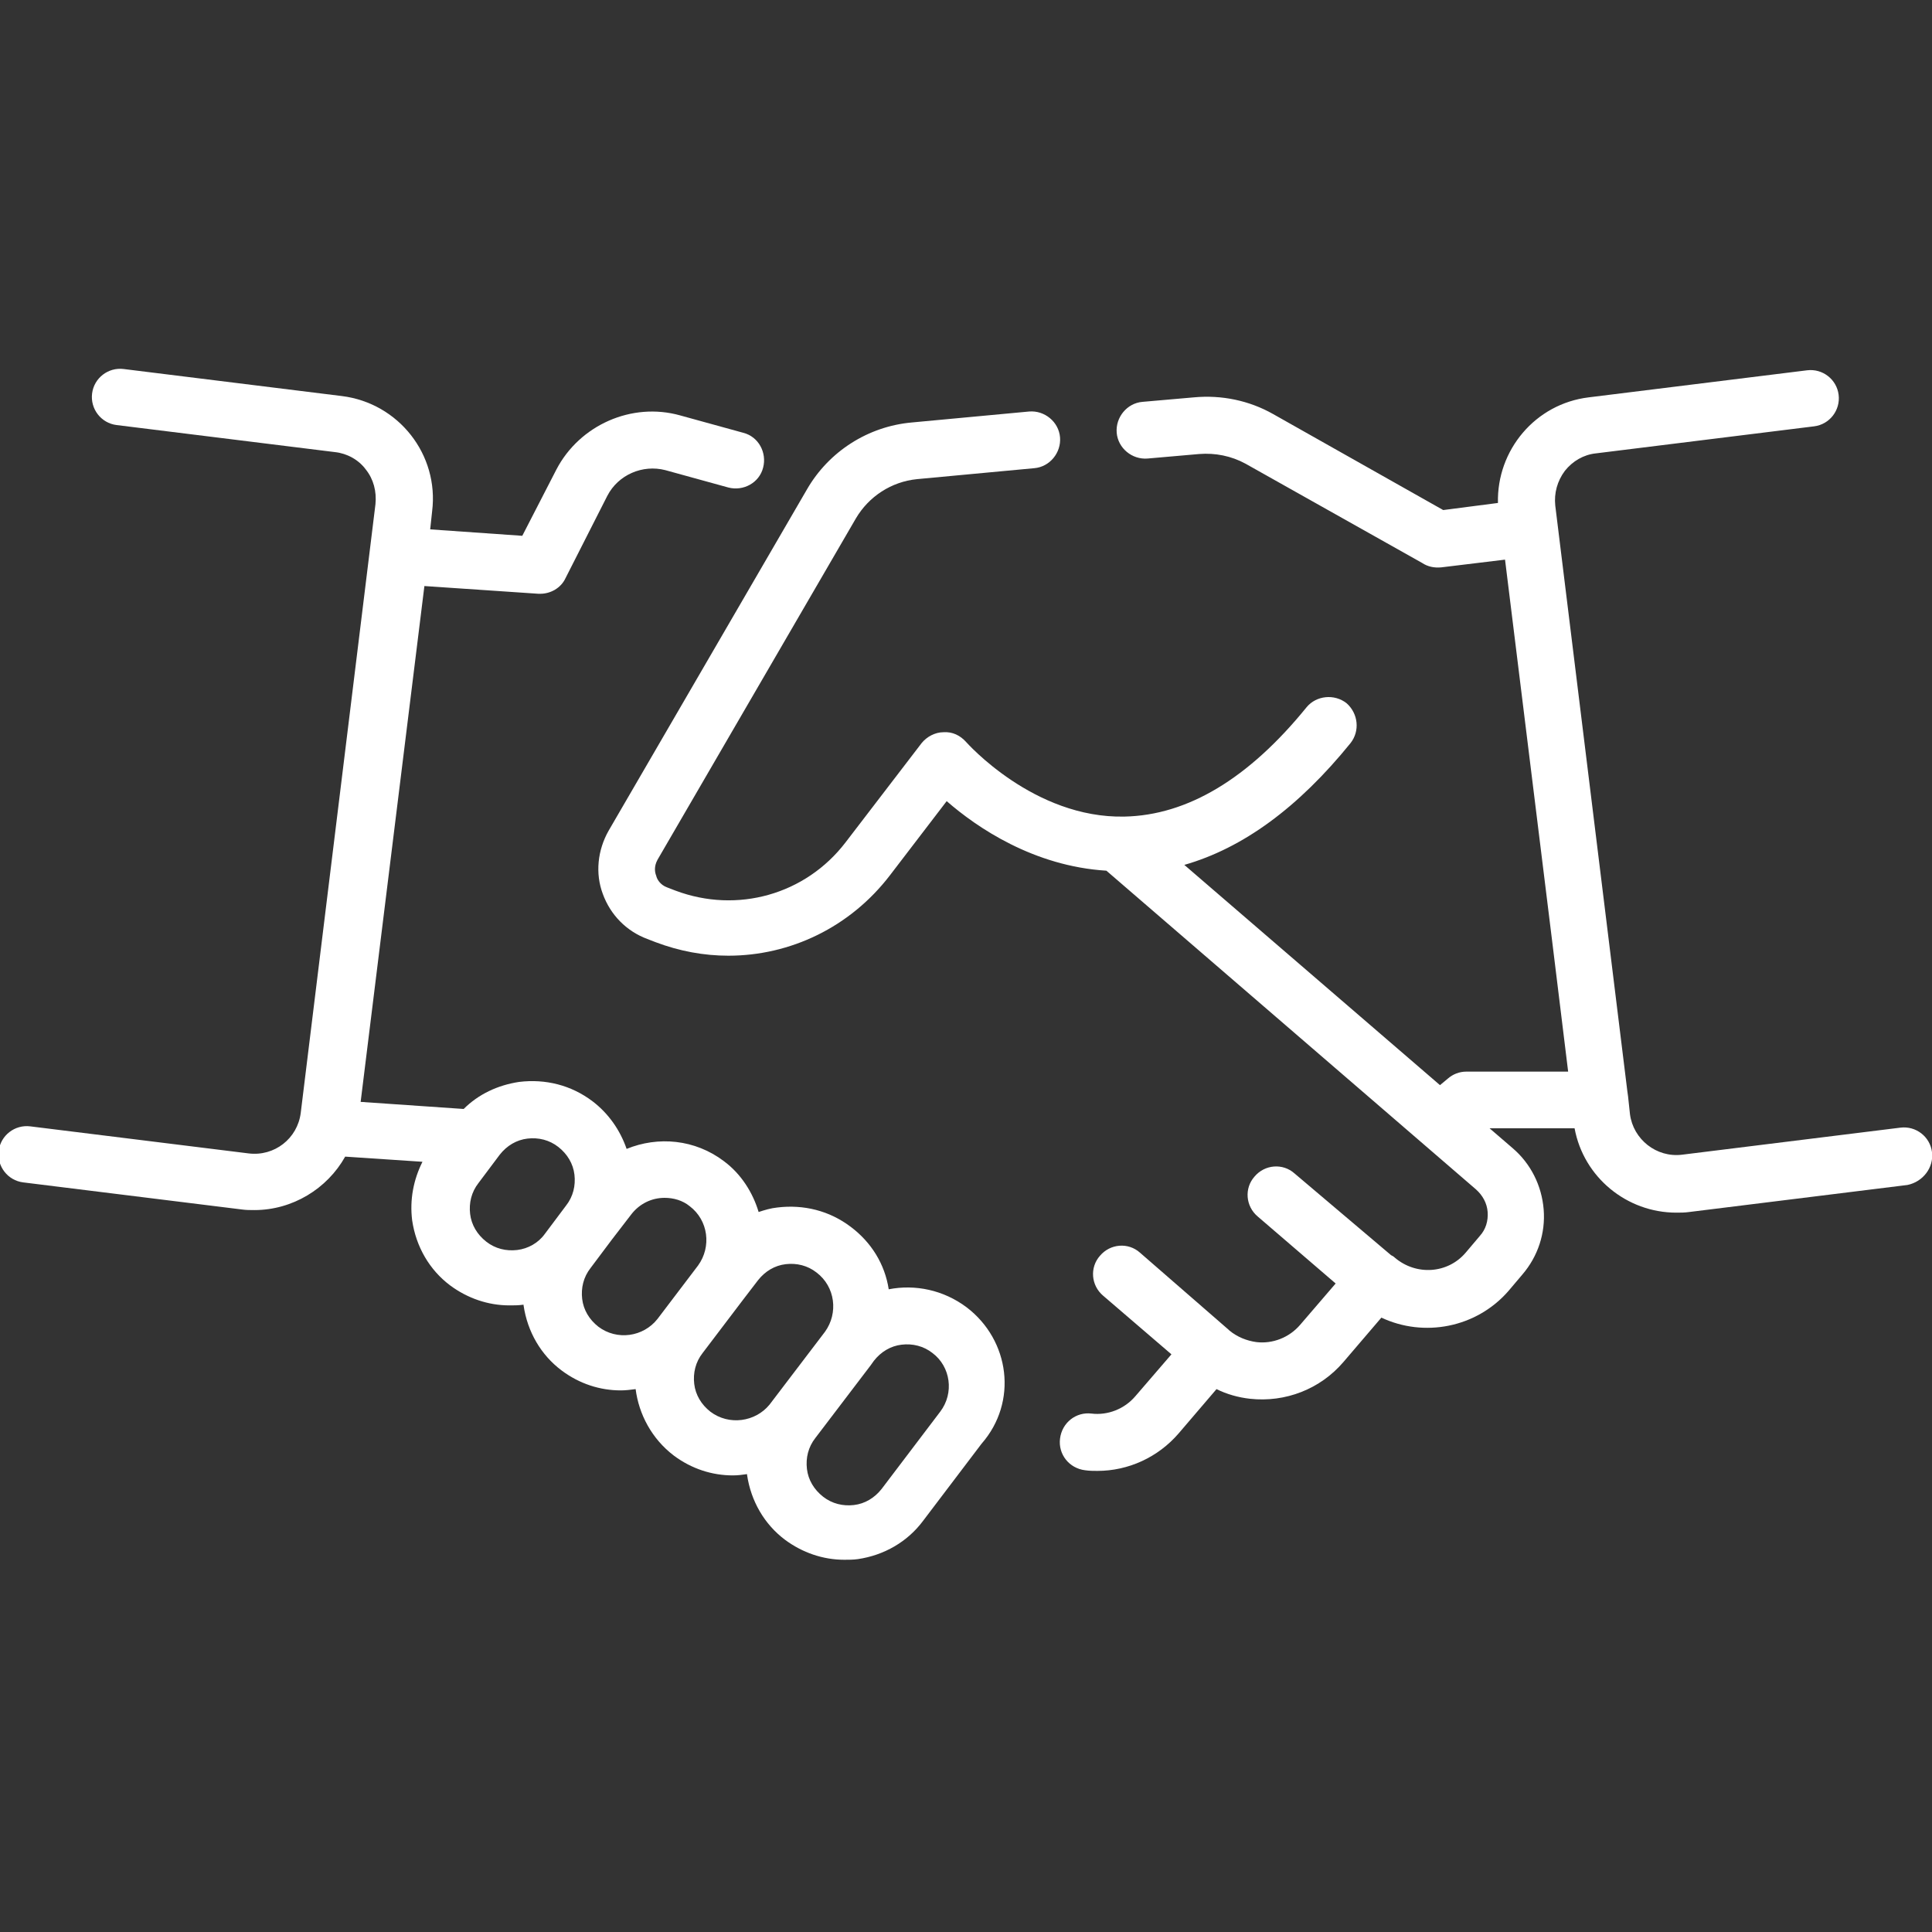 <svg version="1.1" xmlns="http://www.w3.org/2000/svg" xmlns:xlink="http://www.w3.org/1999/xlink" x="0px" y="0px"
	 viewBox="0 0 300 300" style="enable-background:new 0 0 300 300;" xml:space="preserve">
<rect x="0" y="0" width="300" height="300" fill="#333333" stroke="none"/>
<g fill="#fff">
	<path d="M150.1,203c-3.6-2.7-8-3.6-12.1-2.8c-0.6-3.9-2.7-7.3-5.9-9.7c-3.3-2.5-7.3-3.5-11.4-3c-1,0.1-2,0.4-2.9,0.7
		c-0.9-3-2.7-5.9-5.4-7.9c-4.5-3.4-10.2-3.9-15.1-1.9c-1-2.9-2.8-5.5-5.3-7.4c-3.3-2.5-7.3-3.5-11.4-3c-3.3,0.5-6.3,1.9-8.6,4.2
		L56,171.1l9.9-80.1l17.7,1.2c0.1,0,0.2,0,0.3,0c1.6,0,3.2-0.9,3.9-2.4L94.3,77c1.7-3.3,5.5-4.9,9-4l9.8,2.7
		c2.3,0.6,4.8-0.7,5.4-3.1c0.6-2.3-0.7-4.8-3.1-5.4l-9.8-2.7c-7.5-2.1-15.6,1.5-19.2,8.4l-5.3,10.3l-14.3-1l0.3-2.8
		c1.1-8.8-5.2-16.8-14-17.9l-33.9-4.2c-2.4-0.3-4.6,1.4-4.9,3.8c-0.3,2.4,1.4,4.6,3.8,4.9l33.9,4.2c1.9,0.2,3.7,1.2,4.8,2.7
		c1.2,1.5,1.7,3.4,1.5,5.4l-11.6,94.5c-0.5,4-4.1,6.8-8.1,6.3l-33.9-4.2c-2.4-0.3-4.6,1.4-4.9,3.8c-0.3,2.4,1.4,4.6,3.8,4.9
		l33.9,4.2c0.7,0.1,1.3,0.1,2,0.1c5.9,0,11.3-3.3,14.1-8.3l12,0.8c-1.4,2.8-2,5.9-1.6,9.1c0.6,4.1,2.7,7.7,5.9,10.1
		c2.7,2,5.9,3.1,9.2,3.1c0.7,0,1.4,0,2.1-0.1c0,0,0.1,0,0.1,0c0,0,0,0.1,0,0.1c0.6,4.1,2.7,7.7,5.9,10.1c2.8,2.1,6,3.1,9.2,3.1
		c0.8,0,1.5-0.1,2.3-0.2c0.5,3.9,2.5,7.7,5.9,10.3c2.8,2.1,6,3.1,9.2,3.1c0.8,0,1.5-0.1,2.2-0.2c0,0,0,0.1,0,0.1
		c0.6,4.1,2.7,7.7,5.9,10.1c2.7,2,5.9,3.1,9.2,3.1c0.7,0,1.4,0,2.1-0.1c4.1-0.6,7.7-2.7,10.1-5.9l9.1-12
		C158.1,217.7,156.8,208.1,150.1,203z M80.3,194.1c-1.7,0.2-3.4-0.2-4.8-1.3c-1.4-1.1-2.3-2.6-2.5-4.3c-0.2-1.7,0.2-3.4,1.3-4.8
		l3.3-4.4c1.1-1.4,2.6-2.3,4.3-2.5c1.7-0.2,3.4,0.2,4.8,1.3c1.4,1.1,2.3,2.6,2.5,4.3s-0.2,3.4-1.3,4.8l-3.3,4.4
		C83.6,193,82,193.9,80.3,194.1z M92.9,206c-1.4-1.1-2.3-2.6-2.5-4.3c-0.2-1.7,0.2-3.4,1.3-4.8l3.3-4.4c0,0,0,0,0,0l3-3.9
		c1.3-1.7,3.2-2.6,5.2-2.6c1.4,0,2.8,0.4,3.9,1.3c2.9,2.2,3.4,6.3,1.3,9.2l-6.3,8.3C99.9,207.6,95.8,208.2,92.9,206z M110.3,219.2
		c-1.4-1.1-2.3-2.6-2.5-4.3c-0.2-1.7,0.2-3.4,1.3-4.8c0,0,0,0,0,0l6.3-8.3l0,0l2.3-3c1.1-1.4,2.6-2.3,4.3-2.5
		c1.7-0.2,3.4,0.2,4.8,1.3c2.9,2.2,3.4,6.3,1.3,9.2l-8.6,11.3c0,0,0,0,0,0C117.3,220.8,113.2,221.4,110.3,219.2z M146,219.2l-9.1,12
		c-1.1,1.4-2.6,2.3-4.3,2.5c-1.7,0.2-3.4-0.2-4.8-1.3c-1.4-1.1-2.3-2.6-2.5-4.3c-0.2-1.7,0.2-3.4,1.3-4.8l8.6-11.3c0,0,0,0,0,0
		l0.5-0.7c1.1-1.4,2.6-2.3,4.3-2.5c1.7-0.2,3.4,0.2,4.8,1.3C147.6,212.2,148.2,216.3,146,219.2z"/>
	<path d="M300,178.9c-0.3-2.4-2.5-4.1-4.9-3.8l-33.9,4.2c-4,0.5-7.6-2.4-8.1-6.3l-0.3-2.8l0,0l-0.1-0.7l-11.2-91
		c-0.2-1.9,0.3-3.8,1.5-5.4c1.2-1.5,2.9-2.5,4.8-2.7l33.9-4.2c2.4-0.3,4.1-2.5,3.8-4.9c-0.3-2.4-2.5-4.1-4.9-3.8l-33.9,4.2
		c-8.3,1-14.3,8.2-14.1,16.4l-8.5,1.1l-26.4-14.9c-3.7-2.1-8-3-12.3-2.6c0,0,0,0,0,0l-8,0.7c-2.4,0.2-4.2,2.4-4,4.8
		c0.2,2.4,2.4,4.2,4.8,4l8-0.7c2.5-0.2,5,0.3,7.2,1.5l27.4,15.4c0.9,0.6,1.9,0.8,3,0.7l9.9-1.2l7.3,59.1l2.5,20.4l-15.8,0
		c-1.1,0-2.1,0.4-2.9,1.1l-1.2,1l-39.7-34.2c9.1-2.6,17.7-8.9,25.8-18.9c1.5-1.9,1.2-4.6-0.6-6.2c-1.9-1.5-4.7-1.2-6.2,0.6
		c-9,11.1-18.5,16.8-28.3,17c-14.1,0.3-24.5-11.5-24.6-11.6c-0.9-1-2.1-1.6-3.5-1.5c-1.3,0-2.6,0.7-3.4,1.7l-11.8,15.4
		c-6.2,8.1-16.8,11.1-26.4,7.5l-1.3-0.5c-1.1-0.4-1.6-1.3-1.7-1.8c-0.2-0.5-0.4-1.4,0.2-2.5l30.8-53c2-3.4,5.5-5.7,9.5-6.1l18.2-1.7
		c2.4-0.2,4.2-2.4,4-4.8c-0.2-2.4-2.4-4.2-4.8-4l-18.2,1.7c-6.8,0.6-12.9,4.5-16.3,10.4l-30.8,53c-1.7,3-2.1,6.6-0.9,9.8
		c1.2,3.3,3.7,5.8,6.9,7l1.3,0.5c3.7,1.4,7.5,2.1,11.3,2.1c9.6,0,18.9-4.4,25.1-12.5l8.8-11.5c4.7,4.1,13.5,10.1,24.8,10.8
		l57.4,49.5c1,0.9,1.7,2.1,1.8,3.5s-0.3,2.7-1.2,3.7l-2.2,2.6c-2.8,3.3-7.7,3.6-11,0.8c-0.2-0.2-0.4-0.3-0.6-0.4L201,182.2
		c-1.8-1.6-4.6-1.4-6.2,0.5c-1.6,1.8-1.4,4.6,0.5,6.2l12.1,10.4l-5.5,6.4c-1.7,2-4.3,3-6.8,2.7c-1.5-0.2-3-0.8-4.2-1.8
		c0,0,0,0-0.1-0.1L177,194.5c-1.8-1.6-4.6-1.4-6.2,0.5c-1.6,1.8-1.4,4.6,0.5,6.2l10.6,9.1l-5.6,6.5c-1.7,2-4.3,3-6.8,2.7
		c-2.4-0.3-4.6,1.4-4.9,3.9c-0.3,2.4,1.4,4.6,3.9,4.9c0.7,0.1,1.3,0.1,1.9,0.1c4.8,0,9.4-2.1,12.6-5.8l5.9-6.9
		c1.6,0.8,3.4,1.3,5.2,1.5c5.5,0.6,10.9-1.5,14.5-5.7l5.9-6.9c6.6,3.1,14.7,1.6,19.7-4.1l2.2-2.6c2.4-2.8,3.6-6.4,3.3-10.1
		c-0.3-3.7-2-7.1-4.8-9.5l-3.6-3.1l13.2,0c1.4,7.6,8.1,13.1,15.8,13.1c0.7,0,1.3,0,2-0.1l33.9-4.2
		C298.6,183.5,300.3,181.3,300,178.9z"/>
</g>
</svg>
